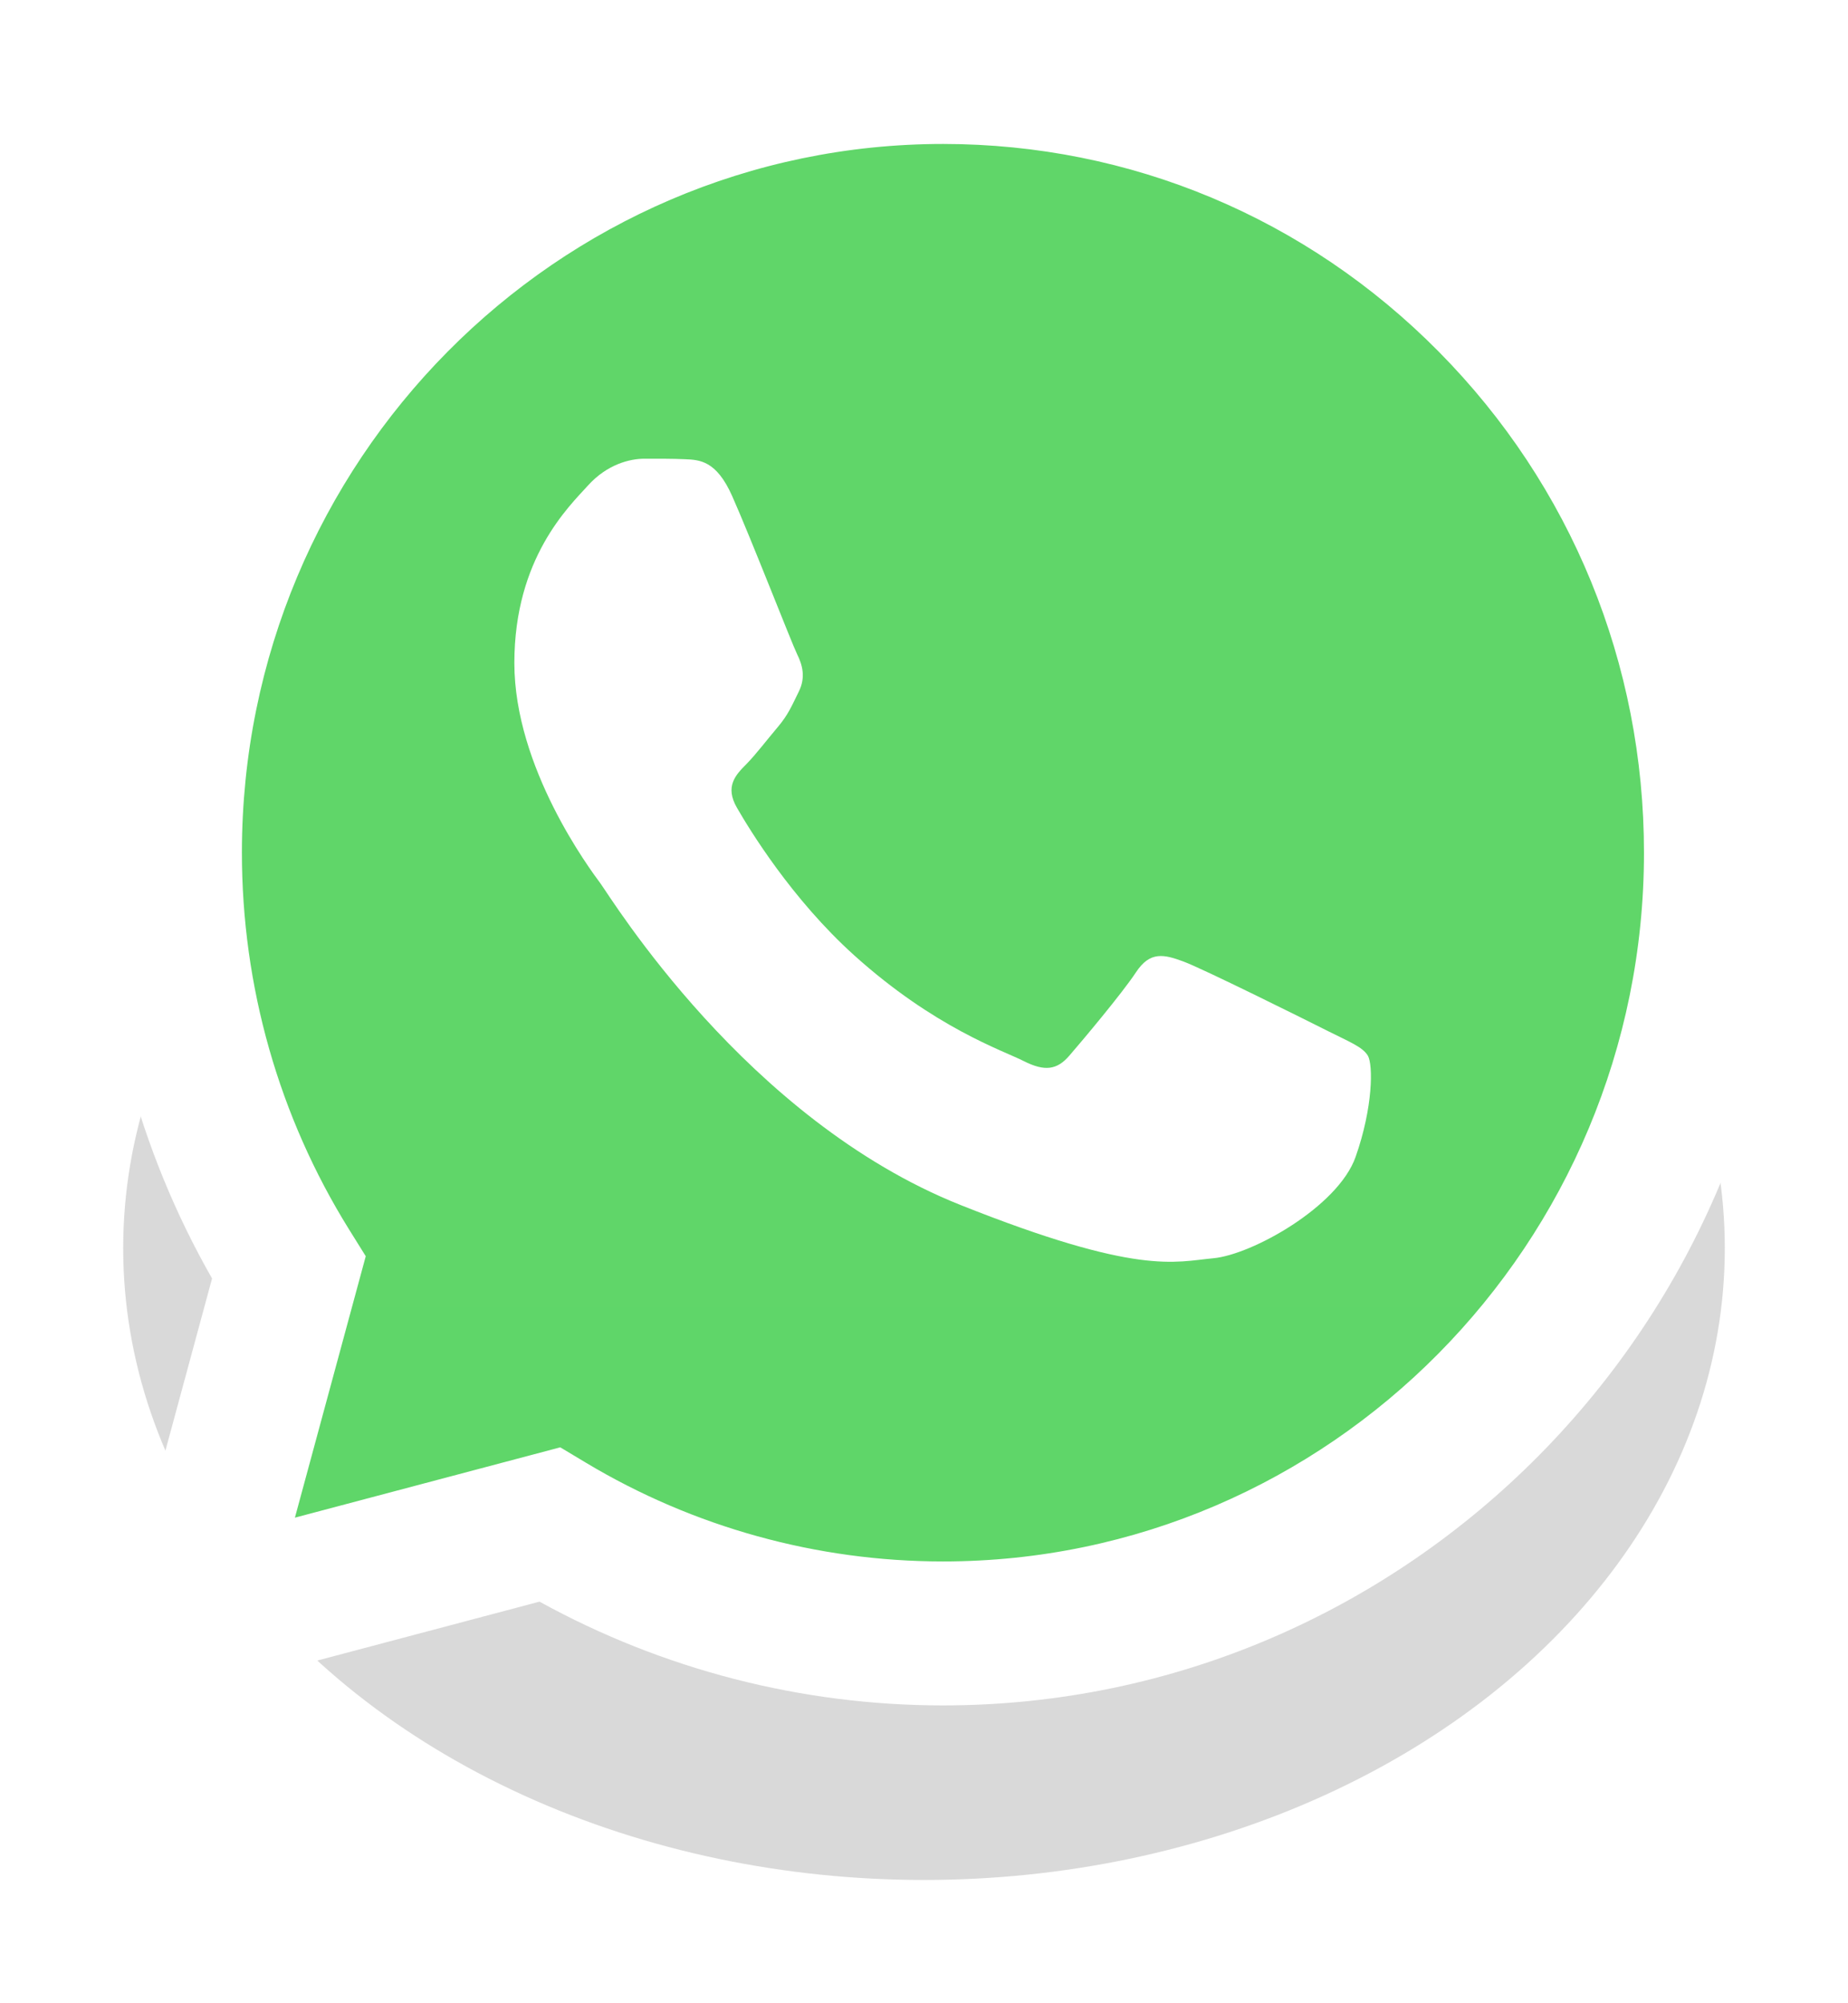<svg width="60" height="65" viewBox="0 0 60 65" fill="none" xmlns="http://www.w3.org/2000/svg">
<g opacity="0.2" filter="url(#filter0_f_951_10690)">
<ellipse cx="30" cy="40.5" rx="26" ry="20.5" fill="#43423F"/>
</g>
<path d="M4.174 27.665C4.173 32.37 5.39 36.964 7.703 41.014L3.953 54.849L17.967 51.136C21.844 53.268 26.187 54.386 30.6 54.386H30.612C45.181 54.386 57.041 42.408 57.048 27.686C57.05 20.552 54.303 13.844 49.311 8.797C44.321 3.75 37.683 0.97 30.611 0.966C16.039 0.966 4.18 12.943 4.174 27.665" fill="url(#paint0_linear_951_10690)"/>
<path d="M3.23 27.656C3.228 32.531 4.489 37.289 6.885 41.483L3 55.815L17.517 51.969C21.517 54.173 26.021 55.334 30.603 55.336H30.615C45.708 55.336 57.994 42.928 58 27.678C58.003 20.288 55.156 13.339 49.986 8.111C44.816 2.884 37.941 0.003 30.615 0C15.52 0 3.236 12.407 3.23 27.656ZM11.875 40.761L11.333 39.892C9.055 36.231 7.852 32.001 7.854 27.658C7.858 14.983 18.069 4.671 30.624 4.671C36.704 4.674 42.418 7.068 46.715 11.413C51.013 15.758 53.378 21.534 53.376 27.677C53.371 40.352 43.16 50.665 30.615 50.665H30.606C26.521 50.663 22.515 49.554 19.021 47.46L18.19 46.962L9.575 49.244L11.875 40.761V40.761Z" fill="url(#paint1_linear_951_10690)"/>
<path d="M23.771 16.094C23.258 14.943 22.719 14.92 22.231 14.9C21.832 14.882 21.376 14.884 20.92 14.884C20.463 14.884 19.722 15.057 19.095 15.748C18.468 16.44 16.7 18.113 16.7 21.514C16.7 24.915 19.152 28.202 19.494 28.663C19.836 29.124 24.228 36.327 31.183 39.098C36.963 41.4 38.139 40.942 39.394 40.827C40.648 40.712 43.442 39.155 44.012 37.541C44.582 35.927 44.582 34.544 44.411 34.254C44.24 33.966 43.784 33.793 43.1 33.448C42.415 33.102 39.051 31.43 38.424 31.199C37.797 30.968 37.341 30.853 36.884 31.546C36.428 32.237 35.118 33.793 34.718 34.254C34.319 34.717 33.92 34.774 33.236 34.428C32.551 34.081 30.348 33.352 27.733 30.997C25.699 29.165 24.326 26.902 23.927 26.21C23.527 25.519 23.884 25.144 24.227 24.8C24.534 24.49 24.911 23.993 25.254 23.589C25.595 23.186 25.709 22.897 25.937 22.436C26.165 21.975 26.051 21.571 25.88 21.226C25.709 20.88 24.379 17.461 23.771 16.094Z" fill="white"/>
<defs>
<filter id="filter0_f_951_10690" x="0" y="16" width="60" height="49" filterUnits="userSpaceOnUse" color-interpolation-filters="sRGB">
<feFlood flood-opacity="0" result="BackgroundImageFix"/>
<feBlend mode="normal" in="SourceGraphic" in2="BackgroundImageFix" result="shape"/>
<feGaussianBlur stdDeviation="2" result="effect1_foregroundBlur_951_10690"/>
</filter>
<linearGradient id="paint0_linear_951_10690" x1="2658.7" y1="5389.23" x2="2658.7" y2="0.966" gradientUnits="userSpaceOnUse">
<stop stop-color="#1FAF38"/>
<stop offset="1" stop-color="#60D669"/>
</linearGradient>
<linearGradient id="paint1_linear_951_10690" x1="2753" y1="5581.49" x2="2753" y2="0" gradientUnits="userSpaceOnUse">
<stop stop-color="#F9F9F9"/>
<stop offset="1" stop-color="white"/>
</linearGradient>
</defs>
</svg>
